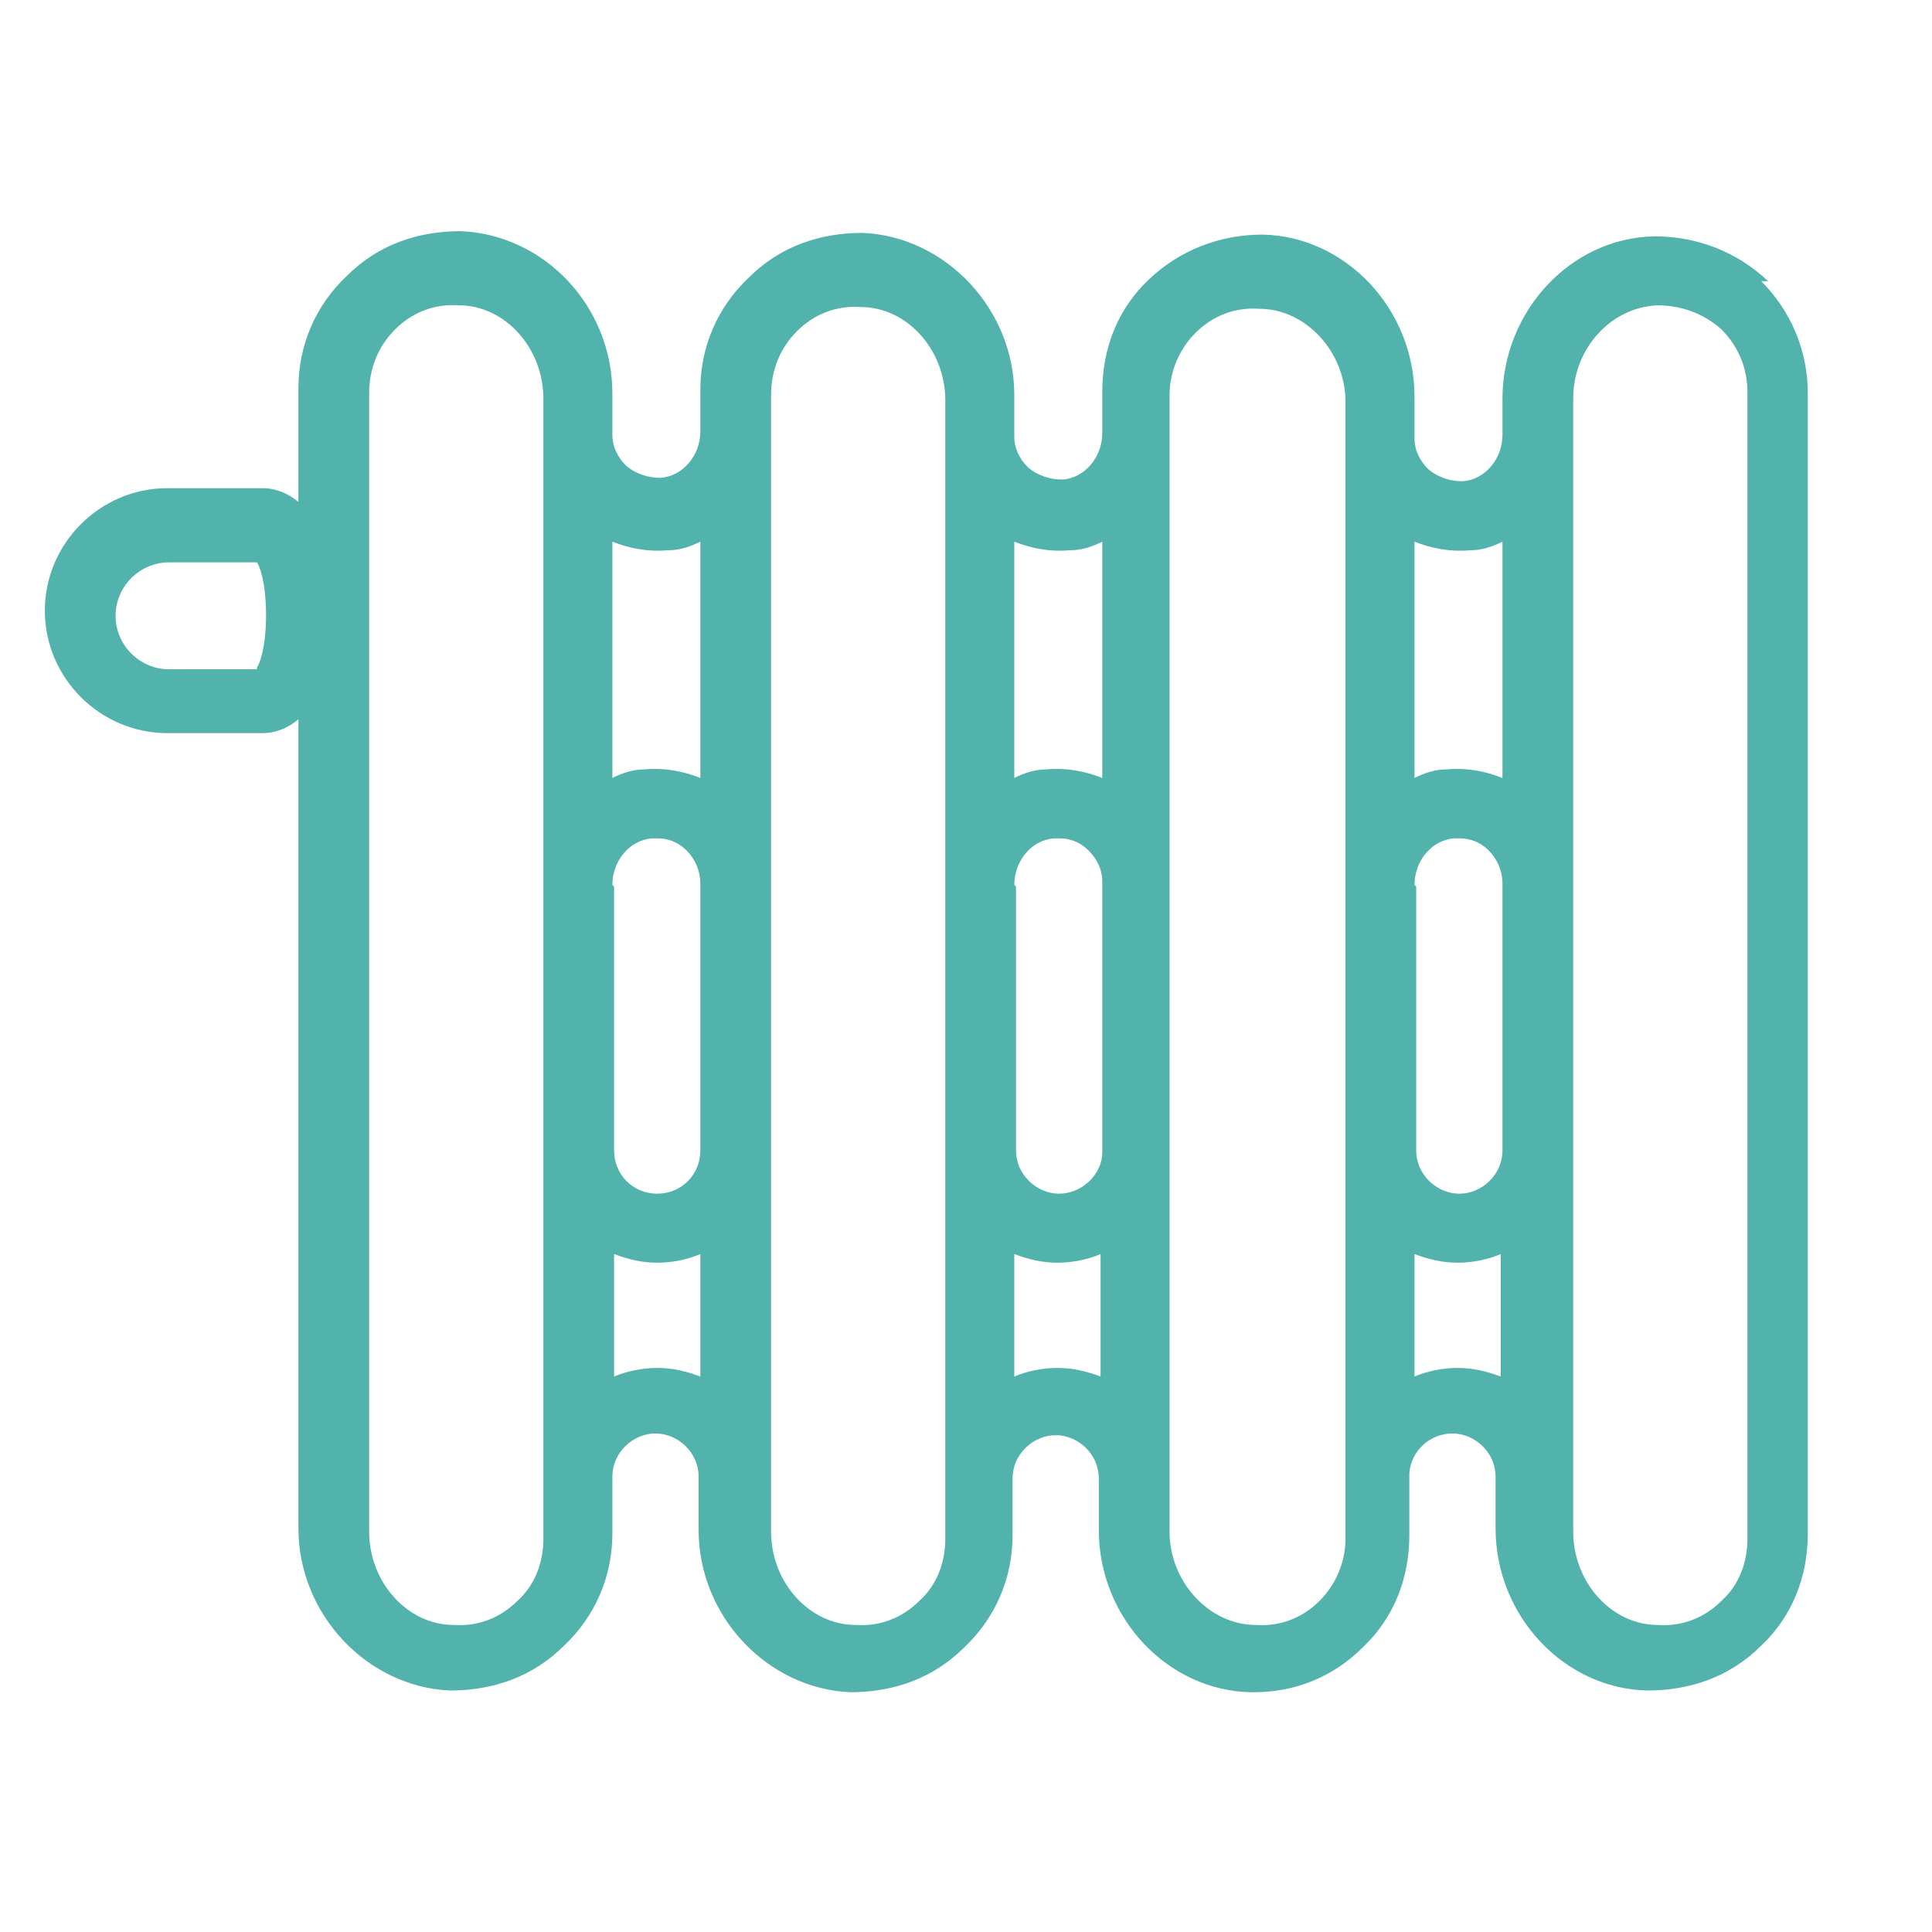 <?xml version="1.0" encoding="UTF-8"?>
<svg xmlns="http://www.w3.org/2000/svg" id="flatten_icons" data-name="flatten icons" version="1.1" viewBox="0 0 112 112">
  <defs>
    <style>
      .cls-1 {
        fill: #51b3ac;
        stroke-width: 0px;
      }
    </style>
  </defs>
  <path class="cls-1" d="M102.5,16.3c-1.8-1.7-4.1-2.6-6.6-2.6-4.9.1-8.8,4.4-8.8,9.4v2.1c0,1.4-1,2.6-2.3,2.7-.7,0-1.4-.2-2-.7-.5-.5-.8-1.1-.8-1.8h0c0-.1,0-.2,0-.2v-2.2c0-5.1-4-9.3-8.8-9.4-2.5,0-4.8.9-6.6,2.6-1.8,1.7-2.7,4-2.7,6.5v2.4c0,1.4-1,2.6-2.3,2.7-.7,0-1.4-.2-2-.7-.5-.5-.8-1.1-.8-1.8h0c0-.1,0-.2,0-.2v-2.2c0-5-4-9.2-8.8-9.4-2.5,0-4.8.8-6.6,2.6-1.8,1.7-2.8,4-2.8,6.5v2.4c0,1.4-1,2.6-2.3,2.7-.7,0-1.4-.2-2-.7-.5-.5-.8-1.1-.8-1.8h0c0-.1,0-.2,0-.2v-2.2c0-5-3.9-9.2-8.8-9.4-2.5,0-4.8.8-6.6,2.6-1.8,1.7-2.8,4-2.8,6.5v6.6c-.6-.5-1.3-.8-2.1-.8h-5.5c-3.9,0-7.1,3.2-7.1,7.1s3.2,7.1,7.1,7.1h5.5c.8,0,1.5-.3,2.1-.8v46.9c0,5,4,9.2,8.8,9.4,2.5,0,4.8-.8,6.6-2.6,1.8-1.7,2.8-4,2.8-6.5v-3.3s0,0,0,0h0c0-1.4,1.2-2.5,2.5-2.5s2.5,1.1,2.5,2.5v3.1c0,5,4,9.2,8.8,9.4,2.5,0,4.8-.8,6.6-2.6,1.8-1.7,2.8-4,2.8-6.5v-3.3s0,0,0,0h0c0-1.4,1.2-2.5,2.5-2.5s2.5,1.1,2.5,2.5v3c0,5.1,4,9.3,8.8,9.4h.2,0c2.4,0,4.6-.9,6.3-2.6,1.8-1.7,2.7-4,2.7-6.5v-3.2c0,0,0-.1,0-.2v-.2c.1-1.3,1.2-2.3,2.5-2.3s2.5,1.1,2.5,2.5v3c0,5.1,4,9.3,8.8,9.4,2.5,0,4.8-.8,6.6-2.6,1.8-1.7,2.7-4,2.7-6.5V22.8c0-2.5-1-4.8-2.7-6.5ZM14.9,38.8h-5.1c-1.7,0-3.1-1.4-3.1-3.1s1.4-3.1,3.1-3.1h5.1c.7,1.2.7,4.9,0,6.1ZM82,51.3c0-1.4,1-2.6,2.3-2.7,0,0,.2,0,.3,0h0c.6,0,1.2.2,1.7.7.5.5.8,1.2.8,1.9v15.5c0,1.4-1.2,2.5-2.5,2.5s-2.5-1.1-2.5-2.5v-15.3ZM85.2,31.9c.7,0,1.3-.2,1.9-.5v13.7c-1-.4-2.1-.6-3.2-.5-.7,0-1.3.2-1.9.5v-13.7c1,.4,2.1.6,3.2.5ZM58.8,51.3c0-1.4,1-2.6,2.3-2.7,0,0,.2,0,.3,0h0c.6,0,1.2.2,1.7.7.5.5.8,1.1.8,1.8v15.7c0,1.3-1.2,2.4-2.5,2.4s-2.5-1.1-2.5-2.5v-15.3ZM62,31.9c.7,0,1.3-.2,1.9-.5v13.7c-1-.4-2.1-.6-3.2-.5-.7,0-1.3.2-1.9.5v-13.7c1,.4,2.1.6,3.2.5ZM35.5,51.3c0-1.4,1-2.6,2.3-2.7,0,0,.2,0,.3,0h0c.6,0,1.2.2,1.7.7.5.5.8,1.2.8,1.9v15.5c0,1.4-1.1,2.5-2.5,2.5s-2.5-1.1-2.5-2.5v-15.3ZM38.7,31.9c.7,0,1.3-.2,1.9-.5v13.7c-1-.4-2.1-.6-3.2-.5-.7,0-1.3.2-1.9.5v-13.7c1,.4,2.1.6,3.2.5ZM31.5,89.2c0,1.4-.5,2.7-1.5,3.6-1,1-2.3,1.5-3.7,1.4-2.7,0-4.9-2.5-4.9-5.4V22.8c0-1.4.5-2.7,1.5-3.7,1-1,2.3-1.5,3.7-1.4,2.7,0,4.9,2.5,4.9,5.4v2.3s0,0,0,0,0,0,0,0v60.4h0v3.4ZM38.1,79.3c-.9,0-1.8.2-2.5.5v-7.1c.8.3,1.6.5,2.5.5h0c.9,0,1.8-.2,2.5-.5v7.1c-.8-.3-1.6-.5-2.5-.5ZM54.8,89.2c0,1.4-.5,2.7-1.5,3.6-1,1-2.3,1.5-3.7,1.4-2.7,0-4.9-2.5-4.9-5.4v-3.1h0V25.4s0,0,0,0c0,0,0,0,0-.1v-2.4c0-1.4.5-2.7,1.5-3.7,1-1,2.3-1.5,3.7-1.4,2.7,0,4.9,2.5,4.9,5.4v2.3s0,0,0,0,0,0,0,0v60.4h0v3.4ZM61.3,79.3h0c-.9,0-1.8.2-2.5.5v-7.1c.8.3,1.6.5,2.5.5h0c.9,0,1.8-.2,2.5-.5v7.1c-.8-.3-1.6-.5-2.5-.5ZM76.5,92.8c-1,1-2.3,1.5-3.7,1.4-2.7,0-5-2.5-5-5.4v-3h0v-19.2s0,0,0,0v-15.5s0,0,0,0v-25.7s0,0,0,0c0,0,0,0,0-.1v-2.4c0-1.4.6-2.7,1.5-3.6,1-1,2.3-1.5,3.7-1.4,2.7,0,5,2.5,5,5.4v2.2s0,0,0,0v60.4s0,0,0,0v3.3c0,1.4-.6,2.7-1.5,3.6ZM84.5,79.3c-.9,0-1.8.2-2.5.5v-7.1c.8.3,1.6.5,2.5.5h0c.9,0,1.8-.2,2.5-.5v7.1c-.8-.3-1.6-.5-2.5-.5ZM101.3,89.2c0,1.4-.5,2.7-1.5,3.6-1,1-2.3,1.5-3.7,1.4-2.7,0-4.9-2.5-4.9-5.4v-3c0,0,0-.1,0-.2V25.4c0,0,0-.1,0-.2v-2.1c0-2.9,2.2-5.3,4.9-5.4,1.4,0,2.7.5,3.7,1.4,1,1,1.5,2.3,1.5,3.6v66.4Z"></path>
</svg>
